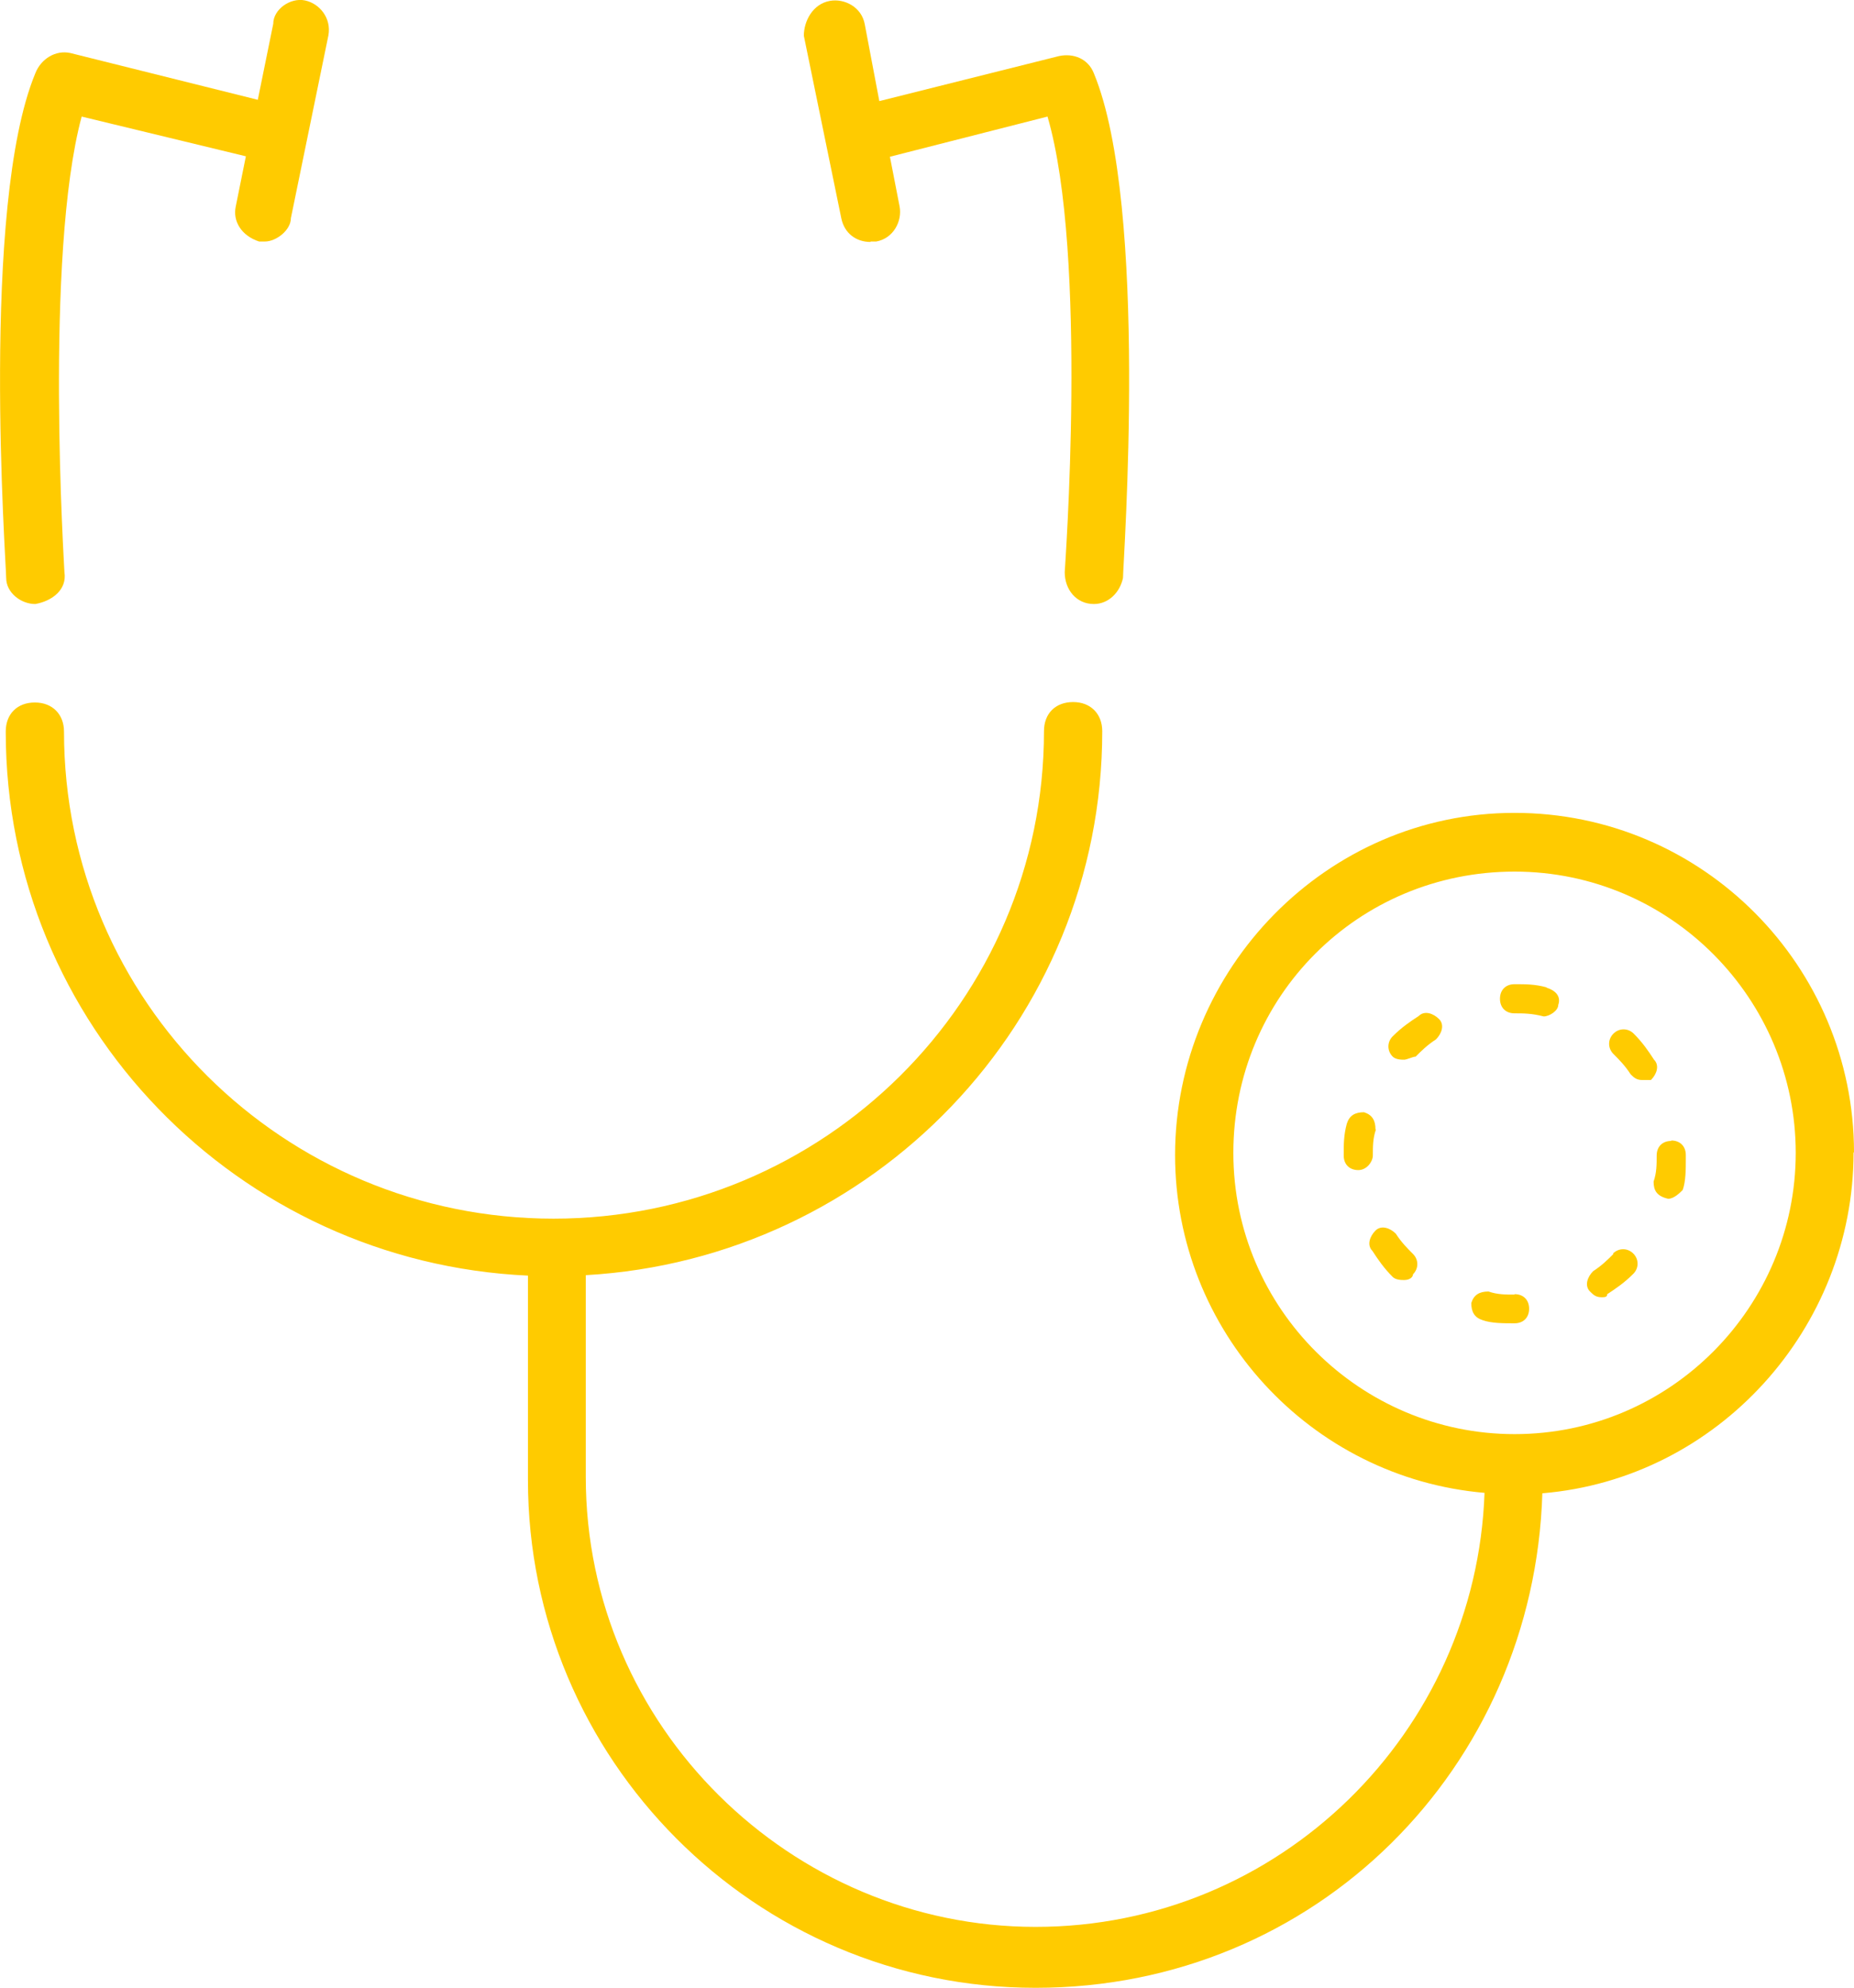 <?xml version="1.0" encoding="UTF-8"?><svg id="Layer_1" xmlns="http://www.w3.org/2000/svg" xmlns:xlink="http://www.w3.org/1999/xlink" viewBox="0 0 42 45.03"><defs><style>.cls-1{fill:none;}.cls-2{fill:#ffcb00;}.cls-3{clip-path:url(#clippath);}</style><clipPath id="clippath"><rect class="cls-1" y="0" width="42" height="45.03"/></clipPath></defs><g class="cls-3"><path class="cls-2" d="M.8,13.68c.39-.07.72-.33.66-.72,0-.07-.46-7.16.39-10.32l3.72.9-.23,1.14c-.07.33.13.66.53.79h.13c.26,0,.59-.26.59-.53l.85-4.14c.07-.39-.2-.72-.53-.79-.33-.07-.72.2-.72.53l-.35,1.72L1.59,1.2c-.33-.07-.66.13-.79.46C-.45,4.68.14,12.76.14,13.09s.33.59.66.59"/><path class="cls-2" d="M34.31,32.48c-3.48,0-6.37-2.83-6.37-6.37s2.83-6.37,6.37-6.37,6.37,2.89,6.37,6.37-2.83,6.37-6.37,6.37M42,26.1c0-4.21-3.42-7.69-7.69-7.69s-7.69,3.55-7.69,7.75c0,3.98,3.06,7.31,7.01,7.65-.19,5.42-4.64,9.83-10.17,9.83s-10.19-4.53-10.19-10.19v-4.57c6.5-.37,11.7-5.73,11.7-12.32,0-.39-.26-.66-.66-.66s-.66.26-.66.66c0,6.11-5,11.04-11.11,11.04S1.45,22.68,1.45,16.57c0-.39-.26-.66-.66-.66s-.66.26-.66.66c0,6.64,5.27,12.02,11.83,12.32v4.63c0,6.31,5.13,11.5,11.5,11.5s11.29-5,11.48-11.2c3.97-.33,7.05-3.73,7.05-7.72"/><path class="cls-2" d="M31.62,27.94c-.13-.13-.33-.2-.46-.07-.13.13-.2.33-.07.46.13.2.26.39.46.59.07.07.2.07.26.07.13,0,.2-.07.2-.13.13-.13.13-.33,0-.46-.13-.13-.26-.26-.39-.46"/><path class="cls-2" d="M31.16,25.58c0-.2-.07-.33-.26-.39-.2,0-.33.07-.39.26-.07.26-.07.46-.07.72,0,.2.13.33.33.33s.33-.2.33-.33c0-.2,0-.39.07-.59"/><path class="cls-2" d="M32.14,23.01c-.2.13-.39.26-.59.46-.13.13-.13.33,0,.46.07.07.2.07.26.07s.2-.07.26-.07c.13-.13.26-.26.46-.39.13-.13.2-.33.07-.46-.13-.13-.33-.2-.46-.07"/><path class="cls-2" d="M36.55,28.4c-.13.13-.26.26-.46.39-.13.13-.2.33-.07.46.07.07.13.13.26.13.07,0,.13,0,.13-.07.2-.13.39-.26.59-.46.13-.13.13-.33,0-.46-.13-.13-.33-.13-.46,0"/><path class="cls-2" d="M37.47,24c-.13-.2-.26-.39-.46-.59-.13-.13-.33-.13-.46,0-.13.13-.13.33,0,.46.13.13.26.26.39.46.07.07.13.13.26.13h.2c.13-.13.2-.33.07-.46"/><path class="cls-2" d="M34.31,29.32c-.2,0-.39,0-.59-.07-.2,0-.33.07-.39.26,0,.2.07.33.26.39.2.07.46.07.72.07.2,0,.33-.13.33-.33s-.13-.33-.33-.33"/><path class="cls-2" d="M37.86,25.84c-.2,0-.33.13-.33.33s0,.39-.07.59c0,.2.07.33.33.39.13,0,.26-.13.33-.2.07-.2.07-.46.07-.72v-.07c0-.2-.13-.33-.33-.33"/><path class="cls-2" d="M35.03,22.36c-.26-.07-.46-.07-.72-.07-.2,0-.33.13-.33.33s.13.33.33.33.39,0,.66.07c.13,0,.33-.13.33-.26.07-.2-.07-.33-.26-.39"/><path class="cls-2" d="M19.72,5.47h.13c.39-.07.59-.46.53-.79l-.22-1.13,3.57-.91c.92,3.15.39,10.25.39,10.32,0,.39.26.72.66.72.33,0,.59-.26.66-.59,0-.33.59-8.41-.66-11.43-.13-.33-.46-.46-.79-.39l-4.07,1.02-.33-1.74c-.07-.39-.46-.59-.79-.53-.39.07-.59.46-.59.79l.85,4.14c.07.33.33.53.66.53"/></g></svg>